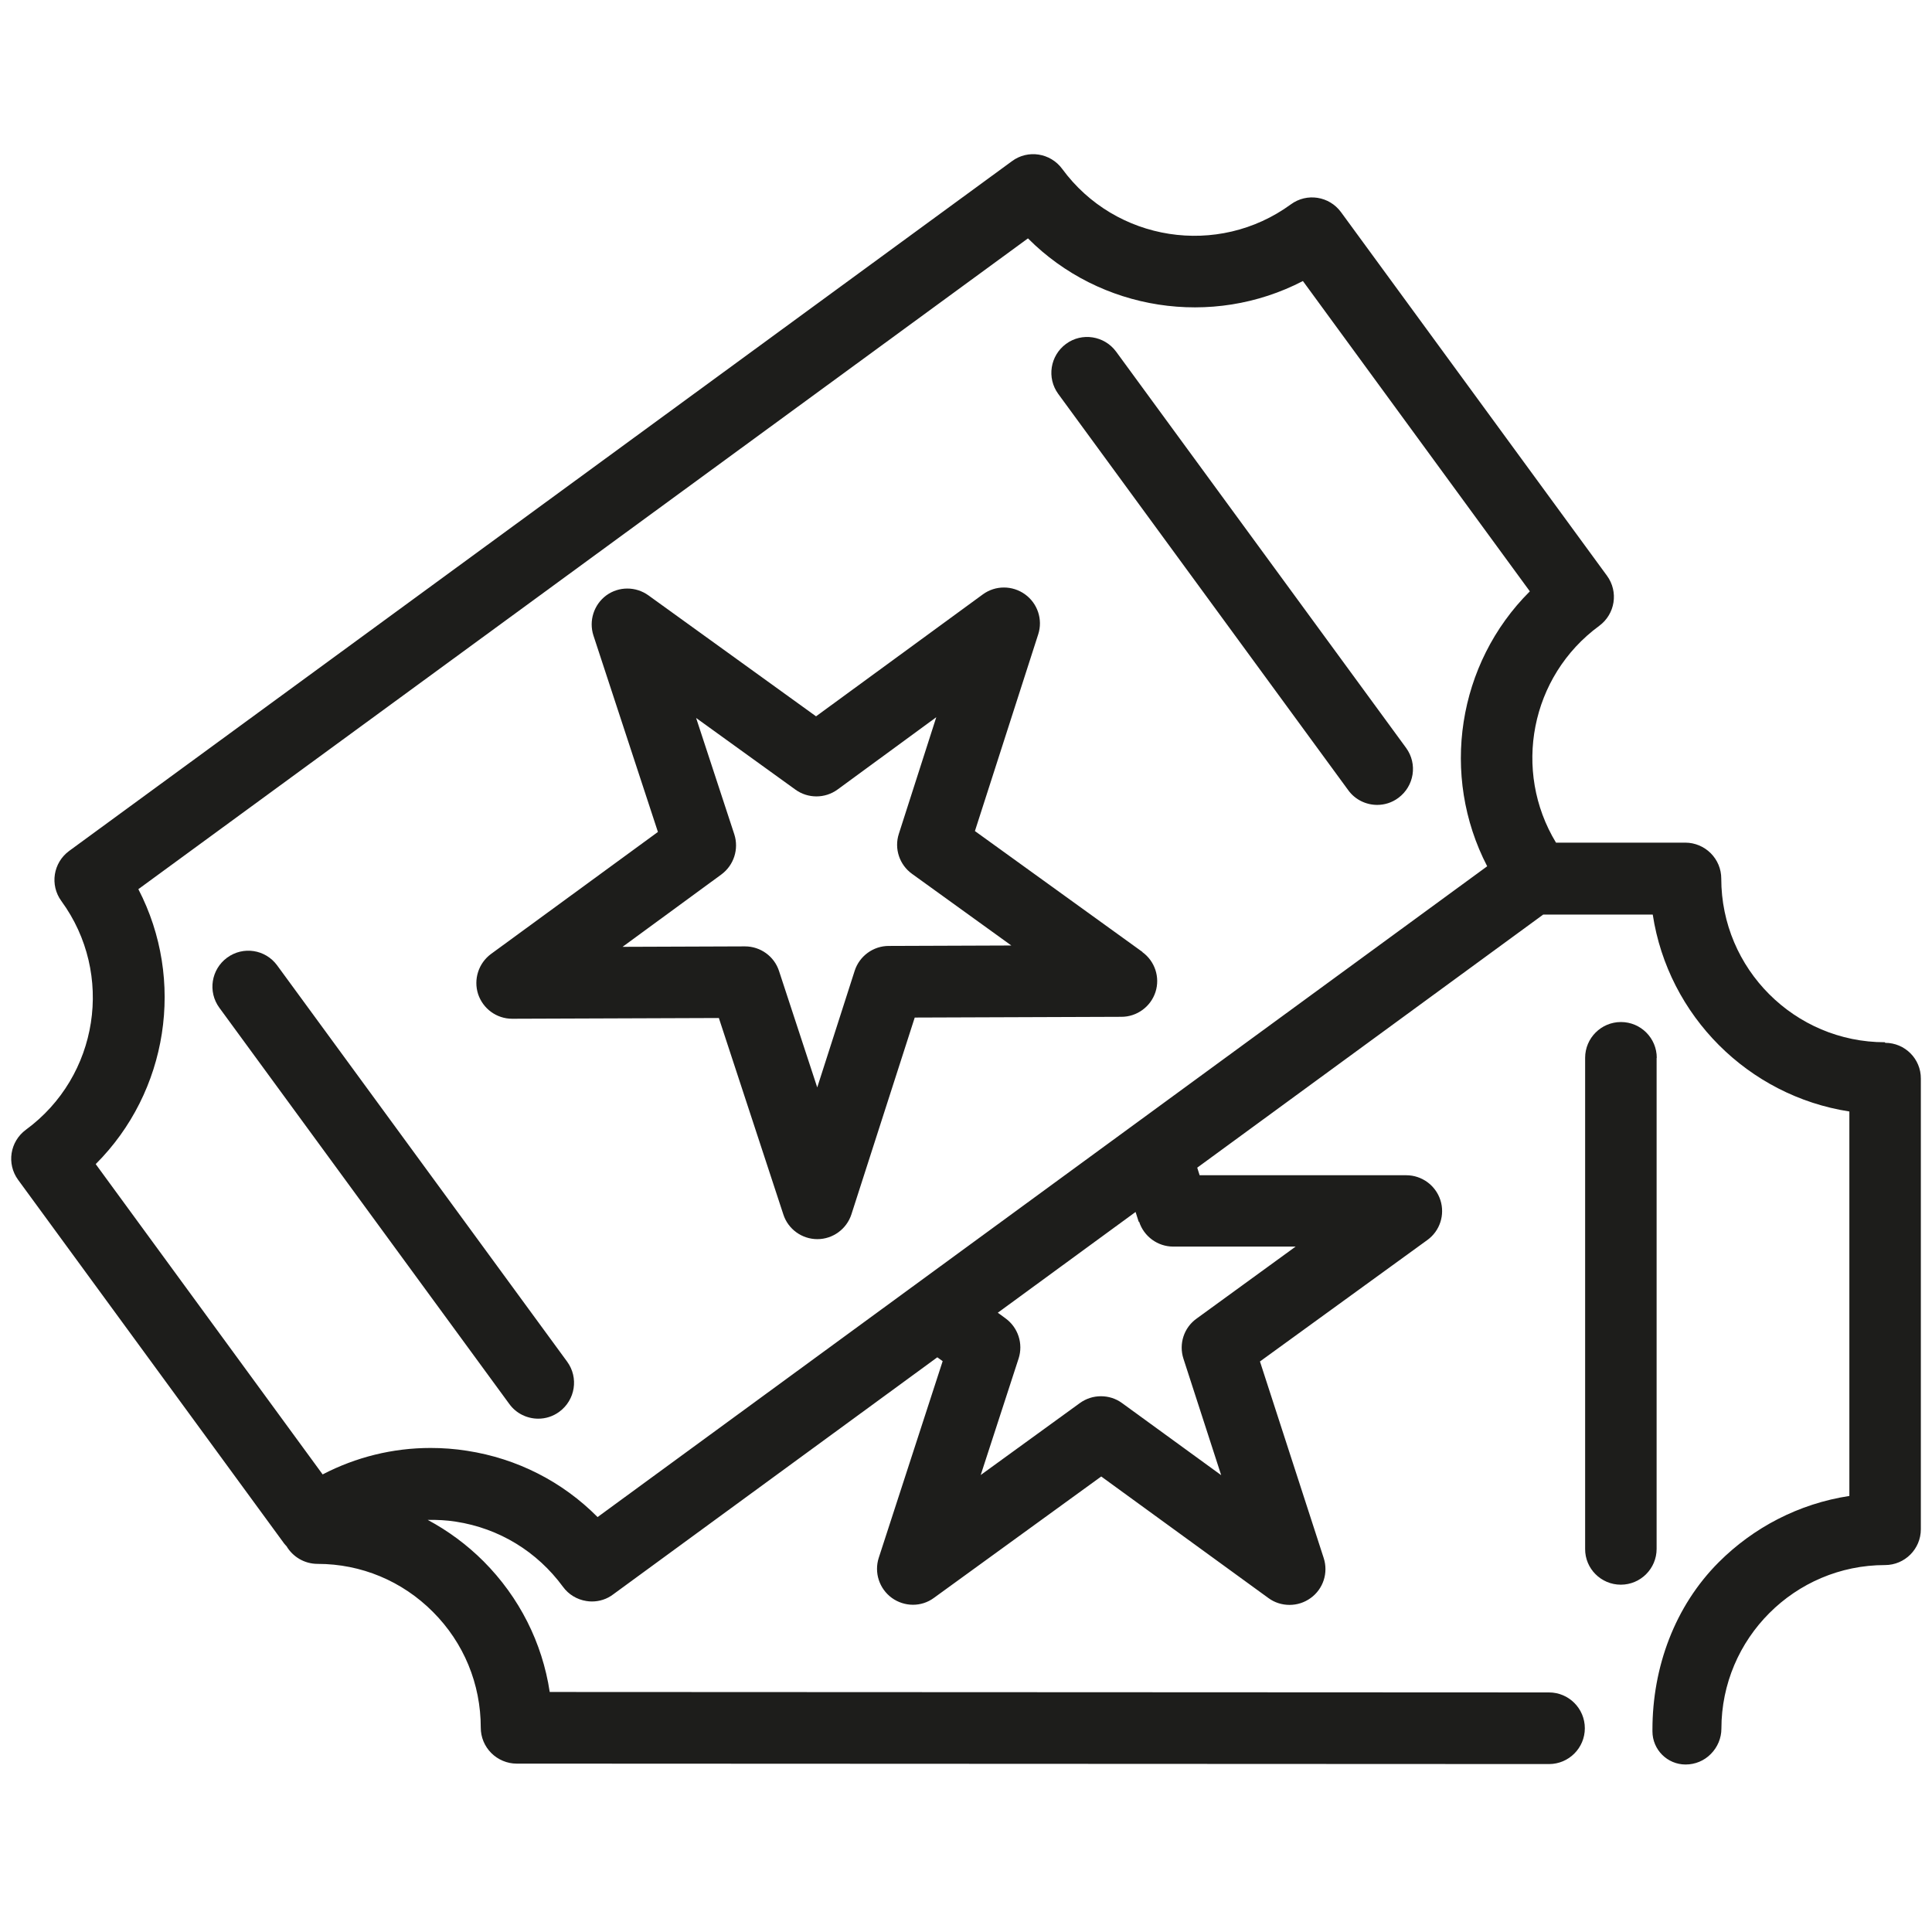 <?xml version="1.0" encoding="UTF-8"?>
<svg id="Calque_1" data-name="Calque 1" xmlns="http://www.w3.org/2000/svg" version="1.1" viewBox="0 0 130 130">
  <defs>
    <style>
      .cls-1 {
        fill: #1d1d1b;
        stroke-width: 0px;
      }

      .cls-2 {
        display: none;
      }
    </style>
  </defs>
  <g class="cls-2">
    <path class="cls-1" d="M84.2,124.29h-3.68v-19.18c0-1.33-1.08-2.41-2.41-2.41h-4.73l3.93-33.87,4.82-5.48c1.46-1.66,2.1-3.89,1.74-6.08l-2.22-13.4c-.45-2.74-2.71-4.83-5.48-5.06l-3.37-.29v-4.09c0-3.77-2.7-7.13-6.44-7.61-4.52-.58-8.39,2.94-8.39,7.35v4.35l-3.38.29c-2.77.23-5.03,2.32-5.48,5.06l-2.22,13.4c-.36,2.18.28,4.42,1.74,6.08l4.82,5.48,3.93,33.87h-4.73c-1.33,0-2.41,1.08-2.41,2.41v19.18h-3.67c-1.2,0-2.31.82-2.51,2.01-.25,1.51.91,2.82,2.38,2.82h22.23c1.33,0,2.41-1.08,2.41-2.41h0c0-1.33-1.08-2.41-2.41-2.41h-13.61v-16.77h20.66v18.52c0,1.69,1.37,3.06,3.06,3.06h5.56c1.46,0,2.62-1.31,2.38-2.82-.19-1.19-1.31-2.01-2.51-2.01ZM72.61,67.53l-4.08,35.17h-6.3l-4.08-35.17c-.06-.49-.26-.95-.58-1.31l-5.32-6.05c-.51-.58-.73-1.35-.6-2.11l2.22-13.4c.09-.57.56-1,1.13-1.05l5.58-.47c1.25-.11,2.21-1.15,2.21-2.4v-6.57c0-1.43,1.16-2.59,2.59-2.59s2.59,1.16,2.59,2.59v6.57c0,1.25.96,2.3,2.21,2.4l5.58.47c.57.05,1.04.48,1.14,1.05l2.22,13.4c.12.76-.09,1.53-.6,2.11l-5.32,6.05c-.32.37-.53.83-.58,1.31Z"/>
    <path class="cls-1" d="M65.38,21.39c1.33,0,2.41-1.08,2.41-2.41V2.93c0-1.33-1.08-2.41-2.41-2.41s-2.41,1.08-2.41,2.41v16.05c0,1.33,1.08,2.41,2.41,2.41Z"/>
    <path class="cls-1" d="M80.78,26.02c.41.27.87.4,1.33.4.78,0,1.55-.38,2.01-1.08l8.85-13.39c.73-1.11.43-2.61-.68-3.34-1.11-.73-2.61-.43-3.34.68l-8.85,13.39c-.73,1.11-.43,2.61.68,3.34Z"/>
    <path class="cls-1" d="M91.11,38.31c.4.91,1.28,1.45,2.21,1.45.32,0,.65-.06.96-.2l14.71-6.4c1.22-.53,1.78-1.95,1.25-3.17-.53-1.22-1.95-1.78-3.17-1.25l-14.71,6.4c-1.22.53-1.78,1.95-1.25,3.17Z"/>
    <path class="cls-1" d="M111.66,54.63l-15.83-2.61c-1.33-.22-2.55.67-2.77,1.99-.22,1.31.67,2.55,1.99,2.77l15.83,2.61c.13.02.26.03.39.03,1.16,0,2.18-.84,2.38-2.02.22-1.31-.67-2.55-1.99-2.77Z"/>
    <path class="cls-1" d="M89.69,67.99c-.99-.89-2.52-.8-3.4.2-.89.99-.8,2.52.2,3.4l11.99,10.67c.46.41,1.03.61,1.6.61.66,0,1.33-.27,1.8-.81.89-.99.8-2.52-.2-3.4l-11.99-10.67Z"/>
    <path class="cls-1" d="M44.34,68.14c-.88-1-2.41-1.09-3.4-.21l-12.01,10.64c-1,.88-1.09,2.41-.21,3.4.48.54,1.14.81,1.81.81.57,0,1.14-.2,1.6-.61l12.01-10.64c1-.88,1.09-2.41.21-3.4Z"/>
    <path class="cls-1" d="M37.61,54.02c-.22-1.31-1.45-2.2-2.77-1.99l-15.83,2.62c-1.31.22-2.2,1.46-1.99,2.77.2,1.18,1.22,2.02,2.38,2.02.13,0,.26-.01.4-.03l15.83-2.62c1.31-.22,2.2-1.46,1.99-2.77Z"/>
    <path class="cls-1" d="M21.68,33.12l14.71,6.41c.31.14.64.2.96.2.93,0,1.82-.54,2.21-1.45.53-1.22-.03-2.64-1.25-3.17l-14.71-6.41c-1.22-.53-2.64.02-3.17,1.25-.53,1.22.03,2.64,1.25,3.17Z"/>
    <path class="cls-1" d="M46.58,25.31c.46.7,1.23,1.08,2.02,1.08.46,0,.92-.13,1.32-.4,1.11-.73,1.42-2.23.69-3.34l-8.83-13.4c-.73-1.11-2.23-1.42-3.34-.69-1.11.73-1.42,2.23-.69,3.34l8.83,13.4Z"/>
  </g>
  <g>
    <path class="cls-1" d="M111.48,71.18c0-1.33-1.08-2.41-2.41-2.41h0c-1.33,0-2.41,1.08-2.41,2.41v33.04c-.01,1.33,1.07,2.41,2.4,2.41h0c1.33,0,2.41-1.08,2.41-2.41v-33.04Z"/>
    <path class="cls-1" d="M76.88,64.06l-11.28-8.14,4.26-13.24c.32-.99-.04-2.08-.89-2.69-.85-.61-1.99-.61-2.83,0l-11.23,8.21-11.28-8.14c-.85-.61-1.99-.61-2.83,0-.84.62-1.19,1.71-.87,2.7l4.34,13.22-11.23,8.21c-.84.62-1.19,1.71-.87,2.7.33.99,1.25,1.66,2.29,1.66h0l13.91-.05,4.34,13.22c.32.99,1.25,1.66,2.29,1.66h0c1.04,0,1.97-.68,2.29-1.67l4.26-13.24,13.91-.05c1.04,0,1.97-.68,2.29-1.67.32-.99-.04-2.08-.89-2.69ZM59.8,63.65c-1.04,0-1.97.68-2.29,1.67l-2.52,7.85-2.57-7.83c-.32-.99-1.25-1.66-2.29-1.66h0l-8.24.03,6.65-4.87c.84-.62,1.19-1.71.87-2.7l-2.57-7.83,6.68,4.82c.84.61,1.99.61,2.83,0l6.65-4.87-2.52,7.85c-.32.99.04,2.08.89,2.69l6.68,4.82-8.24.03Z"/>
    <path class="cls-1" d="M18.65,64.96c-.79-1.08-2.29-1.31-3.37-.52-1.07.79-1.31,2.29-.52,3.37l19.51,26.66c.47.65,1.21.99,1.95.99.49,0,.99-.15,1.42-.47,1.07-.79,1.31-2.29.52-3.37l-19.51-26.66Z"/>
    <path class="cls-1" d="M75.1,23.66c-.79-1.07-2.3-1.31-3.37-.52-1.07.79-1.31,2.29-.52,3.37l19.51,26.66c.47.65,1.21.99,1.95.99.49,0,.99-.15,1.42-.47,1.07-.79,1.31-2.29.52-3.37l-19.51-26.66Z"/>
    <path class="cls-1" d="M126.83,70.13c-6.07,0-11.01-4.94-11.01-11.01,0-.64-.25-1.25-.71-1.71-.45-.45-1.07-.71-1.7-.71h-8.71c-2.93-4.83-1.73-11.19,2.91-14.59,1.07-.79,1.31-2.29.52-3.37l-17.9-24.47c-.79-1.07-2.29-1.31-3.37-.52-4.9,3.58-11.8,2.51-15.39-2.39-.79-1.07-2.3-1.31-3.37-.52L4.65,57.26c-1.07.79-1.31,2.29-.52,3.37,3.58,4.9,2.51,11.8-2.39,15.39-1.07.79-1.31,2.29-.52,3.37l17.9,24.47c.05.07.11.12.16.18.42.71,1.2,1.19,2.09,1.19,2.93,0,5.69,1.15,7.76,3.23,2.08,2.08,3.22,4.85,3.22,7.79,0,.64.25,1.25.71,1.71.45.45,1.07.71,1.7.71l69.47.03c1.33,0,2.41-1.08,2.41-2.41s-1.08-2.41-2.41-2.41l-67.24-.03c-.5-3.31-2.04-6.37-4.45-8.79-1.13-1.13-2.4-2.06-3.76-2.79.63-.01,1.26.02,1.9.12,2.91.45,5.46,2.01,7.2,4.38.38.52.94.86,1.58.96.12.02.25.03.37.03.51,0,1.01-.16,1.42-.47l21.82-15.96.36.26-4.3,13.23c-.32.99.03,2.08.88,2.7.85.61,1.99.62,2.83,0l11.26-8.17,11.25,8.18c.42.31.92.46,1.42.46s.99-.15,1.42-.46c.85-.61,1.2-1.7.88-2.69l-4.29-13.23,11.26-8.17c.85-.61,1.2-1.7.88-2.69-.32-.99-1.25-1.67-2.29-1.67h-13.91s-.16-.51-.16-.51l23.28-17.03h7.37c1.04,6.81,6.43,12.2,13.23,13.25v25.87c-3.41.52-6.46,2.13-8.79,4.46-2.96,2.96-4.46,7.07-4.46,11.26v.12c0,1.23,1,2.23,2.23,2.23h0c.64,0,1.25-.25,1.7-.71.45-.45.71-1.07.71-1.7,0-6.07,4.94-11.01,11.01-11.01h0c1.33,0,2.41-1.08,2.41-2.41v-30.32c.01-1.33-1.07-2.41-2.4-2.41ZM40.21,102.08c-2.36-2.38-5.41-3.94-8.78-4.46-.82-.13-1.64-.19-2.46-.19-2.53,0-5.01.61-7.26,1.78l-15.27-20.88c4.87-4.86,6.04-12.39,2.87-18.5l59.86-43.79c4.86,4.88,12.4,6.04,18.5,2.87l15.27,20.88c-4.88,4.86-6.04,12.39-2.87,18.5l-59.86,43.79ZM76.65,82.21c.32.99,1.25,1.67,2.29,1.67h8.24s-6.67,4.85-6.67,4.85c-.85.61-1.2,1.7-.88,2.69l2.54,7.84-6.67-4.85c-.42-.31-.92-.46-1.42-.46s-.99.15-1.42.46l-6.67,4.84,2.55-7.84c.32-.99-.03-2.08-.88-2.7l-.52-.38,9.27-6.78.21.66Z"/>
  </g>
</svg>